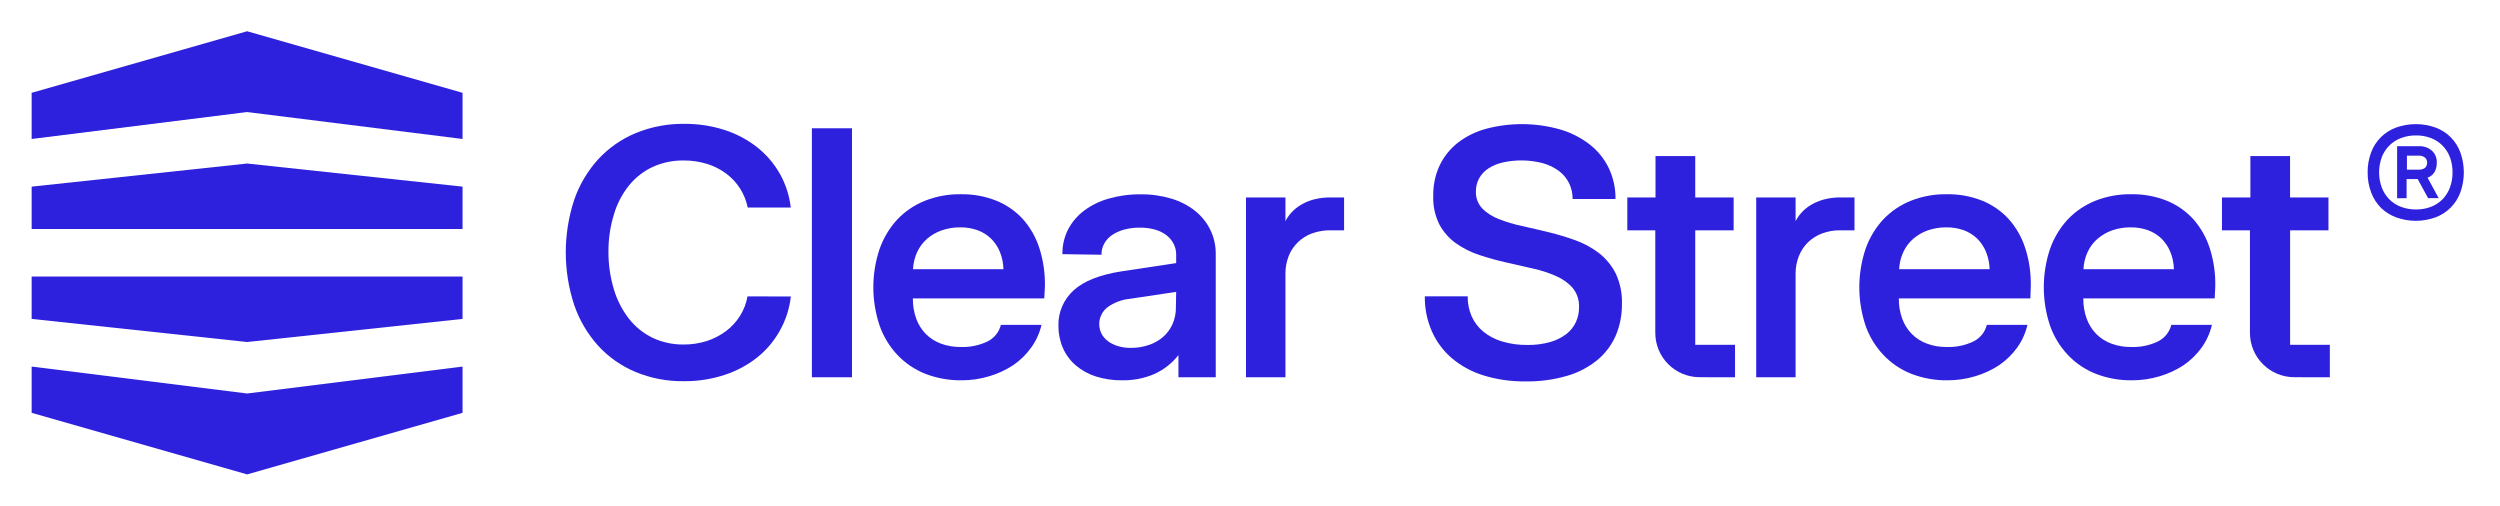 <svg width="158" height="32" viewBox="0 0 158 32" fill="none" xmlns="http://www.w3.org/2000/svg" data-v-3b52fcb8=""><g clip-path="url(#clip0_1907_773)"><path d="M2 11.795L15.617 10.335L29.233 11.795V14.471H2V11.795Z" fill="#2E21DE"></path><path d="M2 17.479H29.233V20.155L15.617 21.615L2 20.155V17.479Z" fill="#2E21DE"></path><path d="M2 23.167L15.617 24.869L29.233 23.167V26.091L15.617 29.982L2 26.091V23.167Z" fill="#2E21DE"></path><path d="M2 5.866L15.617 1.975L29.233 5.866V8.783L15.617 7.081L2 8.783V5.866Z" fill="#2E21DE"></path><path d="M149.635 10.895C149.63 10.466 149.703 10.04 149.852 9.638C149.985 9.277 150.194 8.949 150.466 8.676C150.739 8.404 151.067 8.195 151.428 8.062C152.236 7.772 153.12 7.772 153.928 8.062C154.289 8.195 154.616 8.404 154.888 8.675C155.156 8.95 155.364 9.278 155.497 9.638C155.787 10.451 155.787 11.339 155.497 12.152C155.366 12.514 155.158 12.843 154.887 13.117C154.616 13.39 154.289 13.601 153.928 13.735C153.121 14.03 152.235 14.03 151.428 13.735C151.072 13.602 150.748 13.397 150.475 13.133C150.204 12.859 149.994 12.531 149.859 12.17C149.706 11.763 149.63 11.33 149.635 10.895ZM155 10.895C155.004 10.568 154.948 10.243 154.835 9.935C154.733 9.662 154.574 9.412 154.37 9.204C154.163 8.995 153.915 8.833 153.641 8.727C153.34 8.612 153.019 8.555 152.696 8.559C152.369 8.555 152.045 8.612 151.74 8.727C151.462 8.831 151.21 8.993 151.001 9.204C150.794 9.412 150.633 9.662 150.528 9.935C150.303 10.554 150.303 11.232 150.528 11.851C150.633 12.128 150.794 12.381 151.001 12.594C151.21 12.804 151.462 12.966 151.74 13.07C152.045 13.185 152.369 13.242 152.696 13.238C153.019 13.242 153.34 13.185 153.641 13.07C153.915 12.964 154.163 12.802 154.37 12.594C154.574 12.381 154.733 12.128 154.835 11.851C154.948 11.545 155.004 11.221 155 10.895ZM151.498 12.531V9.239H152.871C153.172 9.224 153.468 9.325 153.697 9.522C153.8 9.618 153.881 9.735 153.934 9.865C153.987 9.995 154.011 10.135 154.006 10.275C154.012 10.487 153.961 10.696 153.858 10.881C153.756 11.043 153.604 11.166 153.424 11.231L154.125 12.524H153.456L152.797 11.315H152.097V12.524L151.498 12.531ZM152.118 9.837V10.723H152.857C153.207 10.723 153.393 10.573 153.393 10.275C153.396 10.214 153.385 10.153 153.361 10.097C153.337 10.041 153.299 9.992 153.252 9.953C153.138 9.87 152.998 9.829 152.857 9.837H152.118Z" fill="#2E21DE"></path><path d="M49.98 18.736C49.897 19.502 49.658 20.242 49.279 20.911C48.915 21.562 48.428 22.136 47.844 22.599C47.226 23.086 46.526 23.458 45.777 23.699C44.952 23.967 44.089 24.1 43.221 24.091C42.171 24.107 41.13 23.908 40.16 23.506C39.265 23.132 38.462 22.568 37.806 21.854C37.133 21.106 36.617 20.231 36.29 19.279C35.579 17.118 35.579 14.786 36.29 12.625C36.618 11.677 37.135 10.805 37.81 10.062C38.471 9.347 39.278 8.785 40.177 8.412C41.149 8.013 42.191 7.814 43.242 7.827C44.102 7.819 44.958 7.948 45.777 8.209C46.521 8.445 47.217 8.812 47.833 9.291C48.417 9.75 48.907 10.317 49.276 10.962C49.652 11.625 49.89 12.358 49.977 13.116H47.255C47.08 12.25 46.59 11.482 45.879 10.958C45.515 10.692 45.109 10.489 44.678 10.356C44.203 10.211 43.71 10.139 43.214 10.142C42.535 10.132 41.863 10.272 41.245 10.552C40.667 10.823 40.157 11.222 39.754 11.718C39.323 12.257 39.001 12.874 38.804 13.536C38.567 14.306 38.449 15.108 38.454 15.914C38.45 16.725 38.568 17.533 38.804 18.309C39.005 18.98 39.33 19.607 39.761 20.158C40.161 20.664 40.671 21.072 41.252 21.353C41.865 21.639 42.534 21.783 43.21 21.773C43.709 21.776 44.206 21.7 44.681 21.549C45.117 21.407 45.526 21.194 45.893 20.918C46.242 20.655 46.54 20.33 46.772 19.959C47.006 19.584 47.166 19.168 47.241 18.733L49.98 18.736Z" fill="#2E21DE"></path><path d="M51.311 8.107H53.846V23.843H51.311V8.107Z" fill="#2E21DE"></path><path d="M65.999 18.859H57.692C57.687 19.296 57.759 19.73 57.905 20.141C58.037 20.502 58.243 20.831 58.511 21.108C58.781 21.378 59.108 21.587 59.467 21.717C59.869 21.864 60.294 21.936 60.721 21.93C61.304 21.951 61.883 21.831 62.409 21.58C62.618 21.477 62.803 21.33 62.949 21.148C63.095 20.967 63.2 20.756 63.257 20.53H65.824C65.704 21.047 65.483 21.535 65.172 21.965C64.863 22.4 64.479 22.776 64.038 23.076C63.572 23.383 63.063 23.619 62.528 23.776C61.961 23.949 61.37 24.037 60.777 24.035C59.987 24.046 59.202 23.904 58.466 23.619C57.803 23.354 57.206 22.949 56.715 22.431C56.215 21.898 55.832 21.265 55.59 20.575C55.063 19.005 55.063 17.305 55.59 15.735C55.832 15.046 56.211 14.413 56.704 13.875C57.194 13.357 57.792 12.952 58.455 12.688C59.179 12.404 59.951 12.263 60.728 12.275C61.489 12.263 62.244 12.399 62.952 12.678C63.593 12.934 64.168 13.33 64.637 13.837C65.112 14.371 65.47 14.998 65.687 15.679C65.941 16.471 66.059 17.3 66.037 18.131L65.999 18.859ZM63.418 17.013C63.409 16.635 63.332 16.261 63.19 15.91C63.061 15.596 62.869 15.311 62.626 15.073C62.384 14.841 62.095 14.662 61.779 14.548C61.428 14.424 61.058 14.364 60.686 14.369C60.288 14.365 59.893 14.429 59.516 14.558C59.177 14.678 58.862 14.86 58.588 15.094C58.325 15.326 58.113 15.61 57.965 15.928C57.81 16.27 57.721 16.638 57.702 17.013H63.418Z" fill="#2E21DE"></path><path d="M67.144 16.064C67.136 15.528 67.256 14.997 67.495 14.516C67.736 14.05 68.078 13.643 68.496 13.326C68.964 12.974 69.494 12.713 70.058 12.555C70.719 12.366 71.405 12.274 72.093 12.282C72.751 12.274 73.406 12.366 74.037 12.555C74.578 12.716 75.084 12.977 75.528 13.326C75.93 13.645 76.256 14.05 76.484 14.509C76.716 14.979 76.836 15.495 76.835 16.019V23.843H74.478V22.442C74.076 22.954 73.557 23.363 72.965 23.633C72.317 23.912 71.618 24.049 70.913 24.035C70.35 24.043 69.789 23.96 69.253 23.79C68.788 23.642 68.357 23.404 67.985 23.09C67.637 22.789 67.361 22.415 67.176 21.994C66.984 21.552 66.888 21.074 66.892 20.593C66.88 20.171 66.96 19.752 67.127 19.364C67.293 18.977 67.542 18.63 67.855 18.348C68.495 17.764 69.5 17.365 70.871 17.15L74.334 16.628V16.103C74.338 15.859 74.281 15.619 74.17 15.402C74.058 15.188 73.9 15.002 73.707 14.856C73.489 14.694 73.242 14.575 72.979 14.506C72.669 14.422 72.35 14.382 72.03 14.387C71.694 14.383 71.359 14.425 71.035 14.513C70.762 14.587 70.503 14.705 70.268 14.863C70.068 15.002 69.903 15.186 69.785 15.399C69.668 15.613 69.608 15.855 69.613 16.099L67.144 16.064ZM74.334 18.446L71.417 18.884C70.888 18.934 70.383 19.128 69.957 19.444C69.725 19.638 69.565 19.903 69.502 20.198C69.438 20.493 69.475 20.801 69.606 21.073C69.704 21.262 69.843 21.427 70.013 21.556C70.204 21.697 70.418 21.804 70.646 21.871C70.912 21.951 71.188 21.99 71.466 21.986C71.852 21.991 72.235 21.929 72.601 21.804C72.934 21.695 73.242 21.521 73.508 21.293C73.763 21.07 73.966 20.794 74.103 20.484C74.248 20.153 74.321 19.795 74.317 19.433L74.334 18.446Z" fill="#2E21DE"></path><path d="M84.06 14.555C83.671 14.551 83.284 14.617 82.918 14.751C82.586 14.871 82.284 15.061 82.03 15.306C81.777 15.552 81.578 15.848 81.447 16.176C81.306 16.537 81.236 16.921 81.24 17.308V23.843H78.747V12.478H81.24V13.977C81.361 13.739 81.519 13.523 81.71 13.336C81.902 13.148 82.122 12.989 82.361 12.867C82.612 12.735 82.879 12.637 83.156 12.576C83.453 12.51 83.756 12.477 84.06 12.478H84.946V14.555H84.06Z" fill="#2E21DE"></path><path d="M99.389 12.576C99.394 12.232 99.318 11.891 99.168 11.582C99.019 11.278 98.801 11.014 98.531 10.811C98.224 10.583 97.877 10.414 97.508 10.314C96.673 10.095 95.797 10.081 94.955 10.272C94.635 10.345 94.33 10.474 94.055 10.653C93.818 10.811 93.621 11.022 93.481 11.27C93.344 11.524 93.274 11.808 93.278 12.096C93.269 12.293 93.3 12.489 93.368 12.674C93.436 12.858 93.539 13.027 93.673 13.171C93.972 13.468 94.33 13.697 94.724 13.844C95.202 14.032 95.695 14.18 96.198 14.285C96.748 14.408 97.312 14.537 97.893 14.681C98.466 14.82 99.031 14.991 99.585 15.192C100.116 15.385 100.614 15.658 101.063 16.001C101.503 16.347 101.861 16.784 102.113 17.283C102.395 17.885 102.529 18.545 102.506 19.209C102.516 19.902 102.38 20.59 102.106 21.227C101.843 21.825 101.442 22.353 100.937 22.767C100.374 23.221 99.726 23.557 99.032 23.755C98.18 24.002 97.296 24.12 96.409 24.105C95.517 24.116 94.628 23.99 93.775 23.731C93.04 23.508 92.358 23.14 91.768 22.648C91.222 22.184 90.787 21.602 90.497 20.946C90.189 20.248 90.036 19.492 90.049 18.73H92.759C92.751 19.163 92.836 19.592 93.008 19.99C93.175 20.367 93.428 20.699 93.747 20.96C94.097 21.244 94.501 21.455 94.934 21.58C95.451 21.735 95.988 21.809 96.528 21.801C97.018 21.81 97.508 21.747 97.981 21.615C98.348 21.511 98.693 21.338 98.997 21.108C99.255 20.907 99.462 20.648 99.599 20.351C99.732 20.059 99.799 19.741 99.795 19.419C99.816 18.982 99.676 18.553 99.403 18.211C99.115 17.881 98.755 17.622 98.352 17.451C97.878 17.241 97.384 17.081 96.878 16.971L95.186 16.586C94.612 16.458 94.049 16.301 93.498 16.117C92.973 15.947 92.476 15.699 92.024 15.381C91.587 15.071 91.228 14.665 90.973 14.194C90.692 13.632 90.558 13.008 90.581 12.38C90.568 11.717 90.706 11.059 90.984 10.457C91.251 9.901 91.641 9.412 92.125 9.028C92.653 8.622 93.255 8.322 93.897 8.146C95.443 7.732 97.073 7.745 98.611 8.184C99.289 8.382 99.924 8.707 100.482 9.14C100.99 9.539 101.4 10.05 101.679 10.632C101.965 11.24 102.109 11.905 102.1 12.576H99.389Z" fill="#2E21DE"></path><path d="M116.301 14.555C115.912 14.551 115.525 14.618 115.159 14.751C114.828 14.875 114.526 15.064 114.27 15.308C114.019 15.554 113.822 15.85 113.692 16.176C113.548 16.536 113.477 16.92 113.482 17.308V23.843H110.992V12.478H113.482V13.977C113.603 13.74 113.762 13.524 113.951 13.336C114.143 13.148 114.363 12.989 114.602 12.867C114.855 12.736 115.123 12.638 115.401 12.576C115.696 12.509 115.998 12.476 116.301 12.478H117.204V14.555H116.301Z" fill="#2E21DE"></path><path d="M128.32 18.859H120.006C119.999 19.296 120.072 19.73 120.22 20.141C120.35 20.503 120.557 20.832 120.826 21.108C121.096 21.378 121.422 21.586 121.782 21.717C122.182 21.864 122.606 21.937 123.032 21.93C123.615 21.951 124.194 21.831 124.72 21.58C124.93 21.478 125.114 21.331 125.261 21.149C125.407 20.968 125.512 20.756 125.568 20.53H128.135C128.015 21.046 127.795 21.534 127.487 21.965C127.175 22.399 126.79 22.775 126.349 23.076C125.884 23.383 125.377 23.619 124.843 23.776C124.275 23.949 123.685 24.036 123.092 24.035C122.302 24.047 121.517 23.905 120.78 23.619C120.117 23.355 119.519 22.95 119.029 22.431C118.527 21.899 118.142 21.266 117.901 20.575C117.378 19.004 117.378 17.306 117.901 15.735C118.142 15.046 118.521 14.413 119.015 13.875C119.505 13.357 120.103 12.952 120.766 12.688C121.49 12.403 122.262 12.263 123.039 12.275C123.8 12.263 124.555 12.4 125.263 12.678C125.902 12.935 126.476 13.331 126.944 13.837C127.419 14.371 127.777 14.998 127.995 15.679C128.25 16.47 128.368 17.299 128.345 18.131L128.32 18.859ZM125.743 17.013C125.735 16.634 125.656 16.261 125.512 15.91C125.383 15.596 125.193 15.312 124.951 15.073C124.707 14.842 124.419 14.664 124.104 14.548C123.753 14.425 123.383 14.365 123.011 14.369C122.613 14.365 122.218 14.429 121.841 14.558C121.501 14.677 121.186 14.859 120.913 15.094C120.649 15.325 120.437 15.609 120.29 15.928C120.131 16.269 120.042 16.638 120.027 17.013H125.743Z" fill="#2E21DE"></path><path d="M139.969 18.859H131.665C131.658 19.296 131.73 19.73 131.879 20.141C132.009 20.503 132.216 20.832 132.484 21.108C132.754 21.378 133.081 21.586 133.441 21.717C133.841 21.864 134.265 21.937 134.691 21.93C135.274 21.951 135.853 21.831 136.379 21.58C136.588 21.478 136.773 21.331 136.919 21.149C137.066 20.968 137.171 20.756 137.226 20.53H139.794C139.674 21.046 139.454 21.534 139.146 21.965C138.834 22.399 138.449 22.775 138.007 23.076C137.543 23.383 137.036 23.619 136.502 23.776C135.934 23.949 135.344 24.036 134.75 24.035C133.96 24.047 133.175 23.905 132.439 23.619C131.776 23.355 131.178 22.95 130.688 22.431C130.186 21.899 129.801 21.266 129.56 20.575C129.037 19.004 129.037 17.306 129.56 15.735C129.801 15.046 130.18 14.413 130.674 13.875C131.164 13.357 131.762 12.952 132.425 12.688C133.148 12.403 133.921 12.263 134.698 12.275C135.458 12.263 136.214 12.4 136.922 12.678C137.561 12.935 138.135 13.331 138.603 13.837C139.078 14.371 139.436 14.998 139.654 15.679C139.909 16.47 140.027 17.299 140.004 18.131L139.969 18.859ZM137.391 17.013C137.383 16.634 137.305 16.261 137.16 15.91C137.032 15.596 136.841 15.312 136.6 15.073C136.356 14.842 136.067 14.664 135.752 14.548C135.401 14.425 135.031 14.365 134.659 14.369C134.262 14.365 133.866 14.429 133.49 14.558C133.149 14.677 132.835 14.859 132.562 15.094C132.297 15.325 132.085 15.609 131.938 15.928C131.78 16.269 131.69 16.638 131.676 17.013H137.391Z" fill="#2E21DE"></path><path d="M108.253 23.843H109.654V21.79H107.139V14.555H109.566V12.478H107.139V9.862H104.628V12.478H102.846V14.555H104.614V21.037C104.614 21.78 104.909 22.493 105.435 23.018C105.96 23.544 106.673 23.839 107.416 23.839L108.253 23.843Z" fill="#2E21DE"></path><path d="M145.828 23.843H147.246V21.79H144.735V14.555H147.159V12.478H144.732V9.862H142.224V12.478H140.428V14.555H142.196V21.037C142.196 21.78 142.491 22.493 143.017 23.018C143.542 23.544 144.255 23.839 144.998 23.839L145.828 23.843Z" fill="#2E21DE"></path></g><defs><clipPath id="clip0_1907_773"><rect width="153.718" height="28" fill="white" transform="translate(2 1.975)"></rect></clipPath></defs></svg>